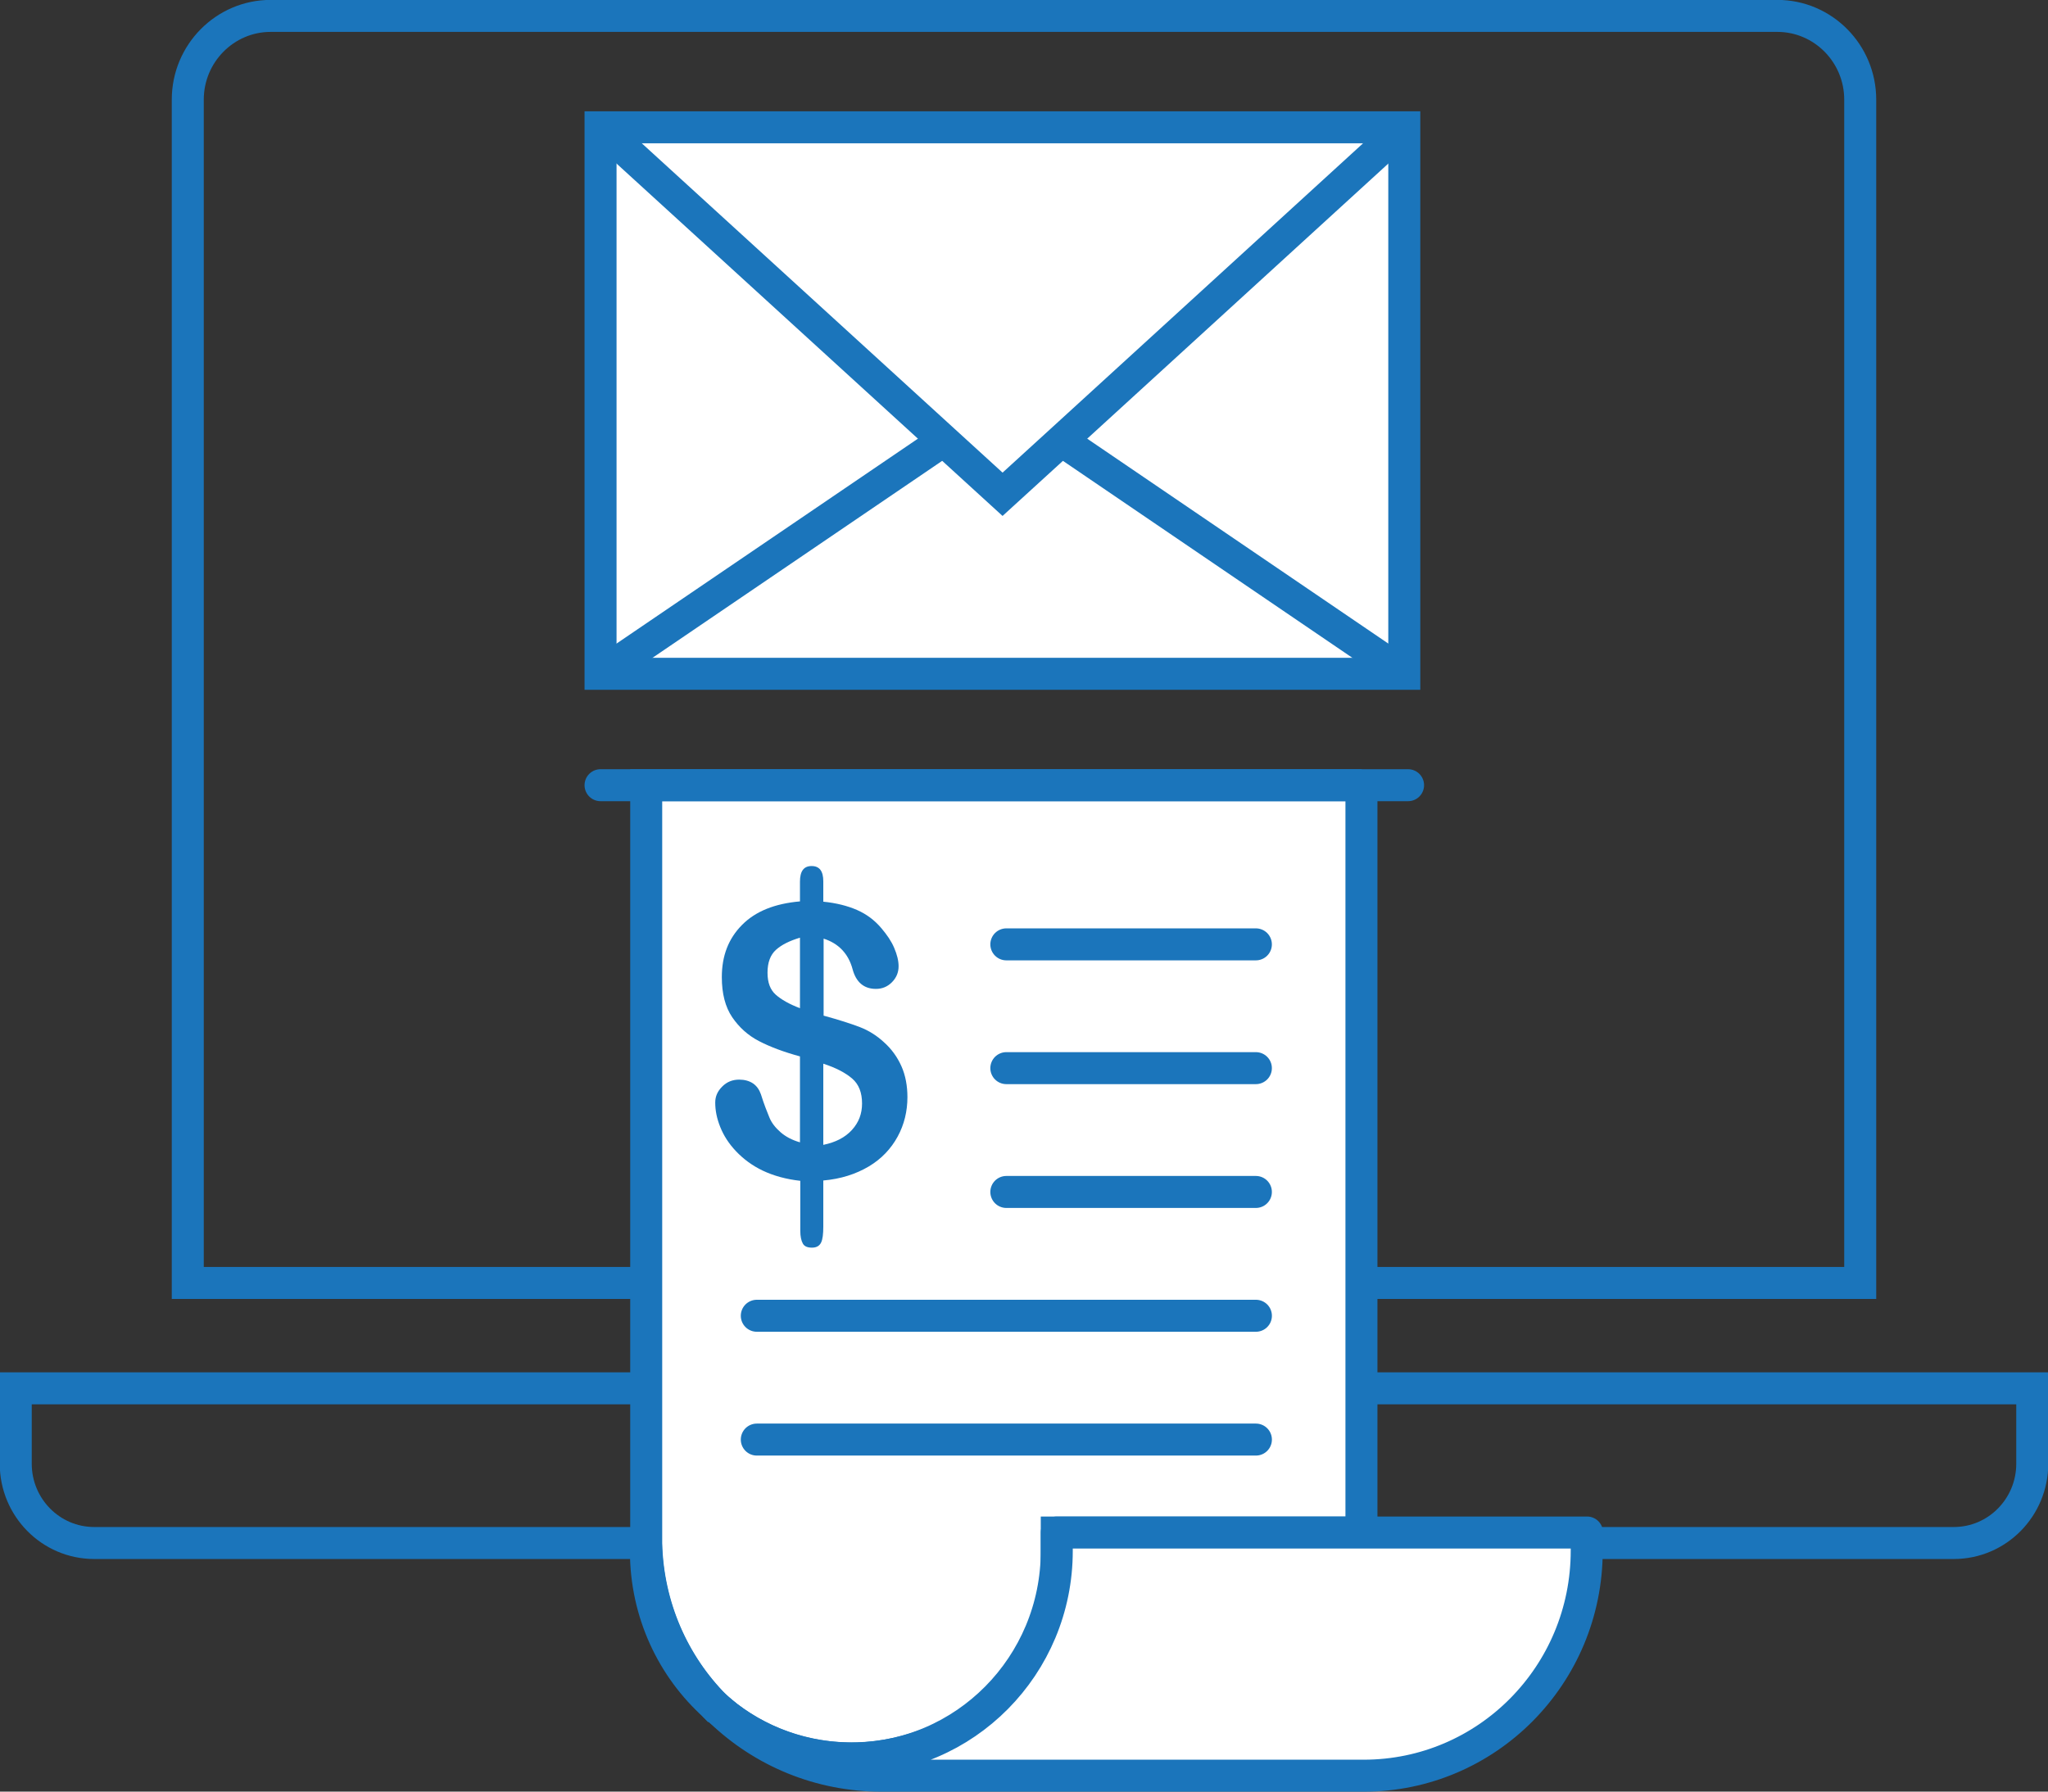 <svg width="64" height="56" viewBox="0 0 64 56" fill="none" xmlns="http://www.w3.org/2000/svg">
<rect x="0" y="0" width="64" height="56" fill="#333333" stroke="none"/>
<g clip-path="url(#clip0_1801_11682)">
<path d="M8.458 0.497H55.542C56.97 0.497 58.132 1.671 58.132 3.114V40.102H5.868V3.114C5.868 1.671 7.03 0.497 8.458 0.497Z" stroke="#1B75BB" stroke-miterlimit="10"/>
<path d="M63.508 43.395V45.752C63.508 47.115 62.415 48.23 61.056 48.23H2.944C1.585 48.23 0.492 47.115 0.492 45.752V43.395H23.749V43.554C23.749 44.559 24.556 45.374 25.541 45.374H38.459C39.444 45.374 40.251 44.559 40.251 43.554V43.395H63.508Z" stroke="#1B75BB" stroke-miterlimit="10"/>
<path d="M43.884 3.979H18.767V21.061H43.884V3.979Z" fill="white" stroke="#1B75BB" stroke-miterlimit="10"/>
<path d="M43.884 3.979L33.172 13.769L31.33 15.45L29.489 13.769L18.767 3.979" stroke="#1B75BB" stroke-miterlimit="10"/>
<path d="M29.489 13.769L18.767 21.061" stroke="#1B75BB" stroke-miterlimit="10"/>
<path d="M43.884 21.061L33.171 13.769" stroke="#1B75BB" stroke-miterlimit="10"/>
<path d="M42.545 24.543V47.902H33.024V49.713C33.024 50.897 32.541 52.031 31.675 52.827C28.534 55.721 24.812 55.403 22.518 53.483C22.459 53.433 22.4 53.384 22.341 53.324C21.051 52.021 20.244 50.23 20.194 48.25C20.194 48.191 20.194 48.121 20.194 48.051V24.543H42.555H42.545Z" fill="white" stroke="#1B75BB" stroke-miterlimit="10"/>
<path d="M25.728 27.558V28.184C26.131 28.224 26.486 28.314 26.781 28.443C27.077 28.573 27.333 28.762 27.549 29.02C27.717 29.219 27.855 29.418 27.943 29.627C28.032 29.836 28.081 30.025 28.081 30.204C28.081 30.393 28.012 30.562 27.874 30.701C27.736 30.841 27.569 30.91 27.372 30.91C26.998 30.91 26.752 30.701 26.643 30.294C26.515 29.816 26.21 29.488 25.738 29.339V31.746C26.21 31.875 26.584 31.995 26.87 32.104C27.155 32.214 27.402 32.373 27.618 32.572C27.855 32.781 28.042 33.039 28.17 33.328C28.298 33.616 28.357 33.945 28.357 34.293C28.357 34.731 28.258 35.148 28.052 35.526C27.845 35.905 27.549 36.223 27.146 36.462C26.742 36.7 26.279 36.85 25.728 36.899V38.342C25.728 38.571 25.708 38.74 25.659 38.839C25.61 38.939 25.521 38.998 25.373 38.998C25.235 38.998 25.137 38.959 25.088 38.869C25.039 38.78 25.009 38.65 25.009 38.471V36.909C24.566 36.86 24.172 36.75 23.837 36.591C23.503 36.432 23.227 36.223 23 35.984C22.774 35.745 22.616 35.497 22.508 35.228C22.4 34.959 22.351 34.711 22.351 34.462C22.351 34.273 22.419 34.114 22.567 33.965C22.715 33.815 22.892 33.746 23.099 33.746C23.266 33.746 23.414 33.785 23.532 33.865C23.65 33.945 23.729 34.064 23.778 34.203C23.877 34.522 23.975 34.761 24.044 34.93C24.113 35.099 24.231 35.248 24.389 35.387C24.546 35.526 24.753 35.636 24.999 35.706V33.02C24.487 32.88 24.064 32.721 23.719 32.542C23.375 32.363 23.099 32.114 22.882 31.796C22.666 31.477 22.557 31.06 22.557 30.542C22.557 29.876 22.764 29.339 23.188 28.911C23.611 28.483 24.212 28.244 24.999 28.175V27.558C24.999 27.23 25.117 27.07 25.363 27.07C25.61 27.07 25.728 27.23 25.728 27.548V27.558ZM24.999 31.527V29.309C24.674 29.408 24.428 29.528 24.251 29.687C24.074 29.846 23.985 30.085 23.985 30.403C23.985 30.721 24.074 30.94 24.241 31.09C24.408 31.239 24.664 31.388 25.009 31.517L24.999 31.527ZM25.728 33.248V35.785C26.112 35.706 26.407 35.556 26.624 35.318C26.84 35.079 26.939 34.81 26.939 34.492C26.939 34.154 26.84 33.895 26.634 33.716C26.427 33.537 26.131 33.378 25.728 33.248Z" fill="#1B75BB"/>
<path d="M49.585 47.902V48.469C49.585 52.359 46.464 55.503 42.614 55.503H27.559C25.61 55.503 23.837 54.747 22.518 53.483C23.621 54.409 25.058 54.966 26.604 54.966C30.149 54.966 33.024 52.061 33.024 48.479V47.902H49.595H49.585Z" fill="white" stroke="#1B75BB" stroke-linecap="round" stroke-linejoin="round"/>
<path d="M22.341 53.324C21.021 52.15 20.185 50.409 20.185 48.479C20.185 48.399 20.185 48.32 20.185 48.25C20.234 50.23 21.041 52.02 22.331 53.324H22.341Z" stroke="#1B75BB" stroke-miterlimit="10"/>
<path d="M31.448 29.518H39.246" stroke="#1B75BB" stroke-linecap="round" stroke-linejoin="round"/>
<path d="M31.448 33.387H39.246" stroke="#1B75BB" stroke-linecap="round" stroke-linejoin="round"/>
<path d="M31.448 37.257H39.246" stroke="#1B75BB" stroke-linecap="round" stroke-linejoin="round"/>
<path d="M23.65 41.127H39.247" stroke="#1B75BB" stroke-linecap="round" stroke-linejoin="round"/>
<path d="M23.65 44.997H39.247" stroke="#1B75BB" stroke-linecap="round" stroke-linejoin="round"/>
<path d="M18.767 24.543H44.002" stroke="#1B75BB" stroke-linecap="round" stroke-linejoin="round"/>
</g>
<defs>
<clipPath id="clip0_1801_11682">
<rect width="64" height="56" fill="white"/>
</clipPath>
</defs>
</svg>
